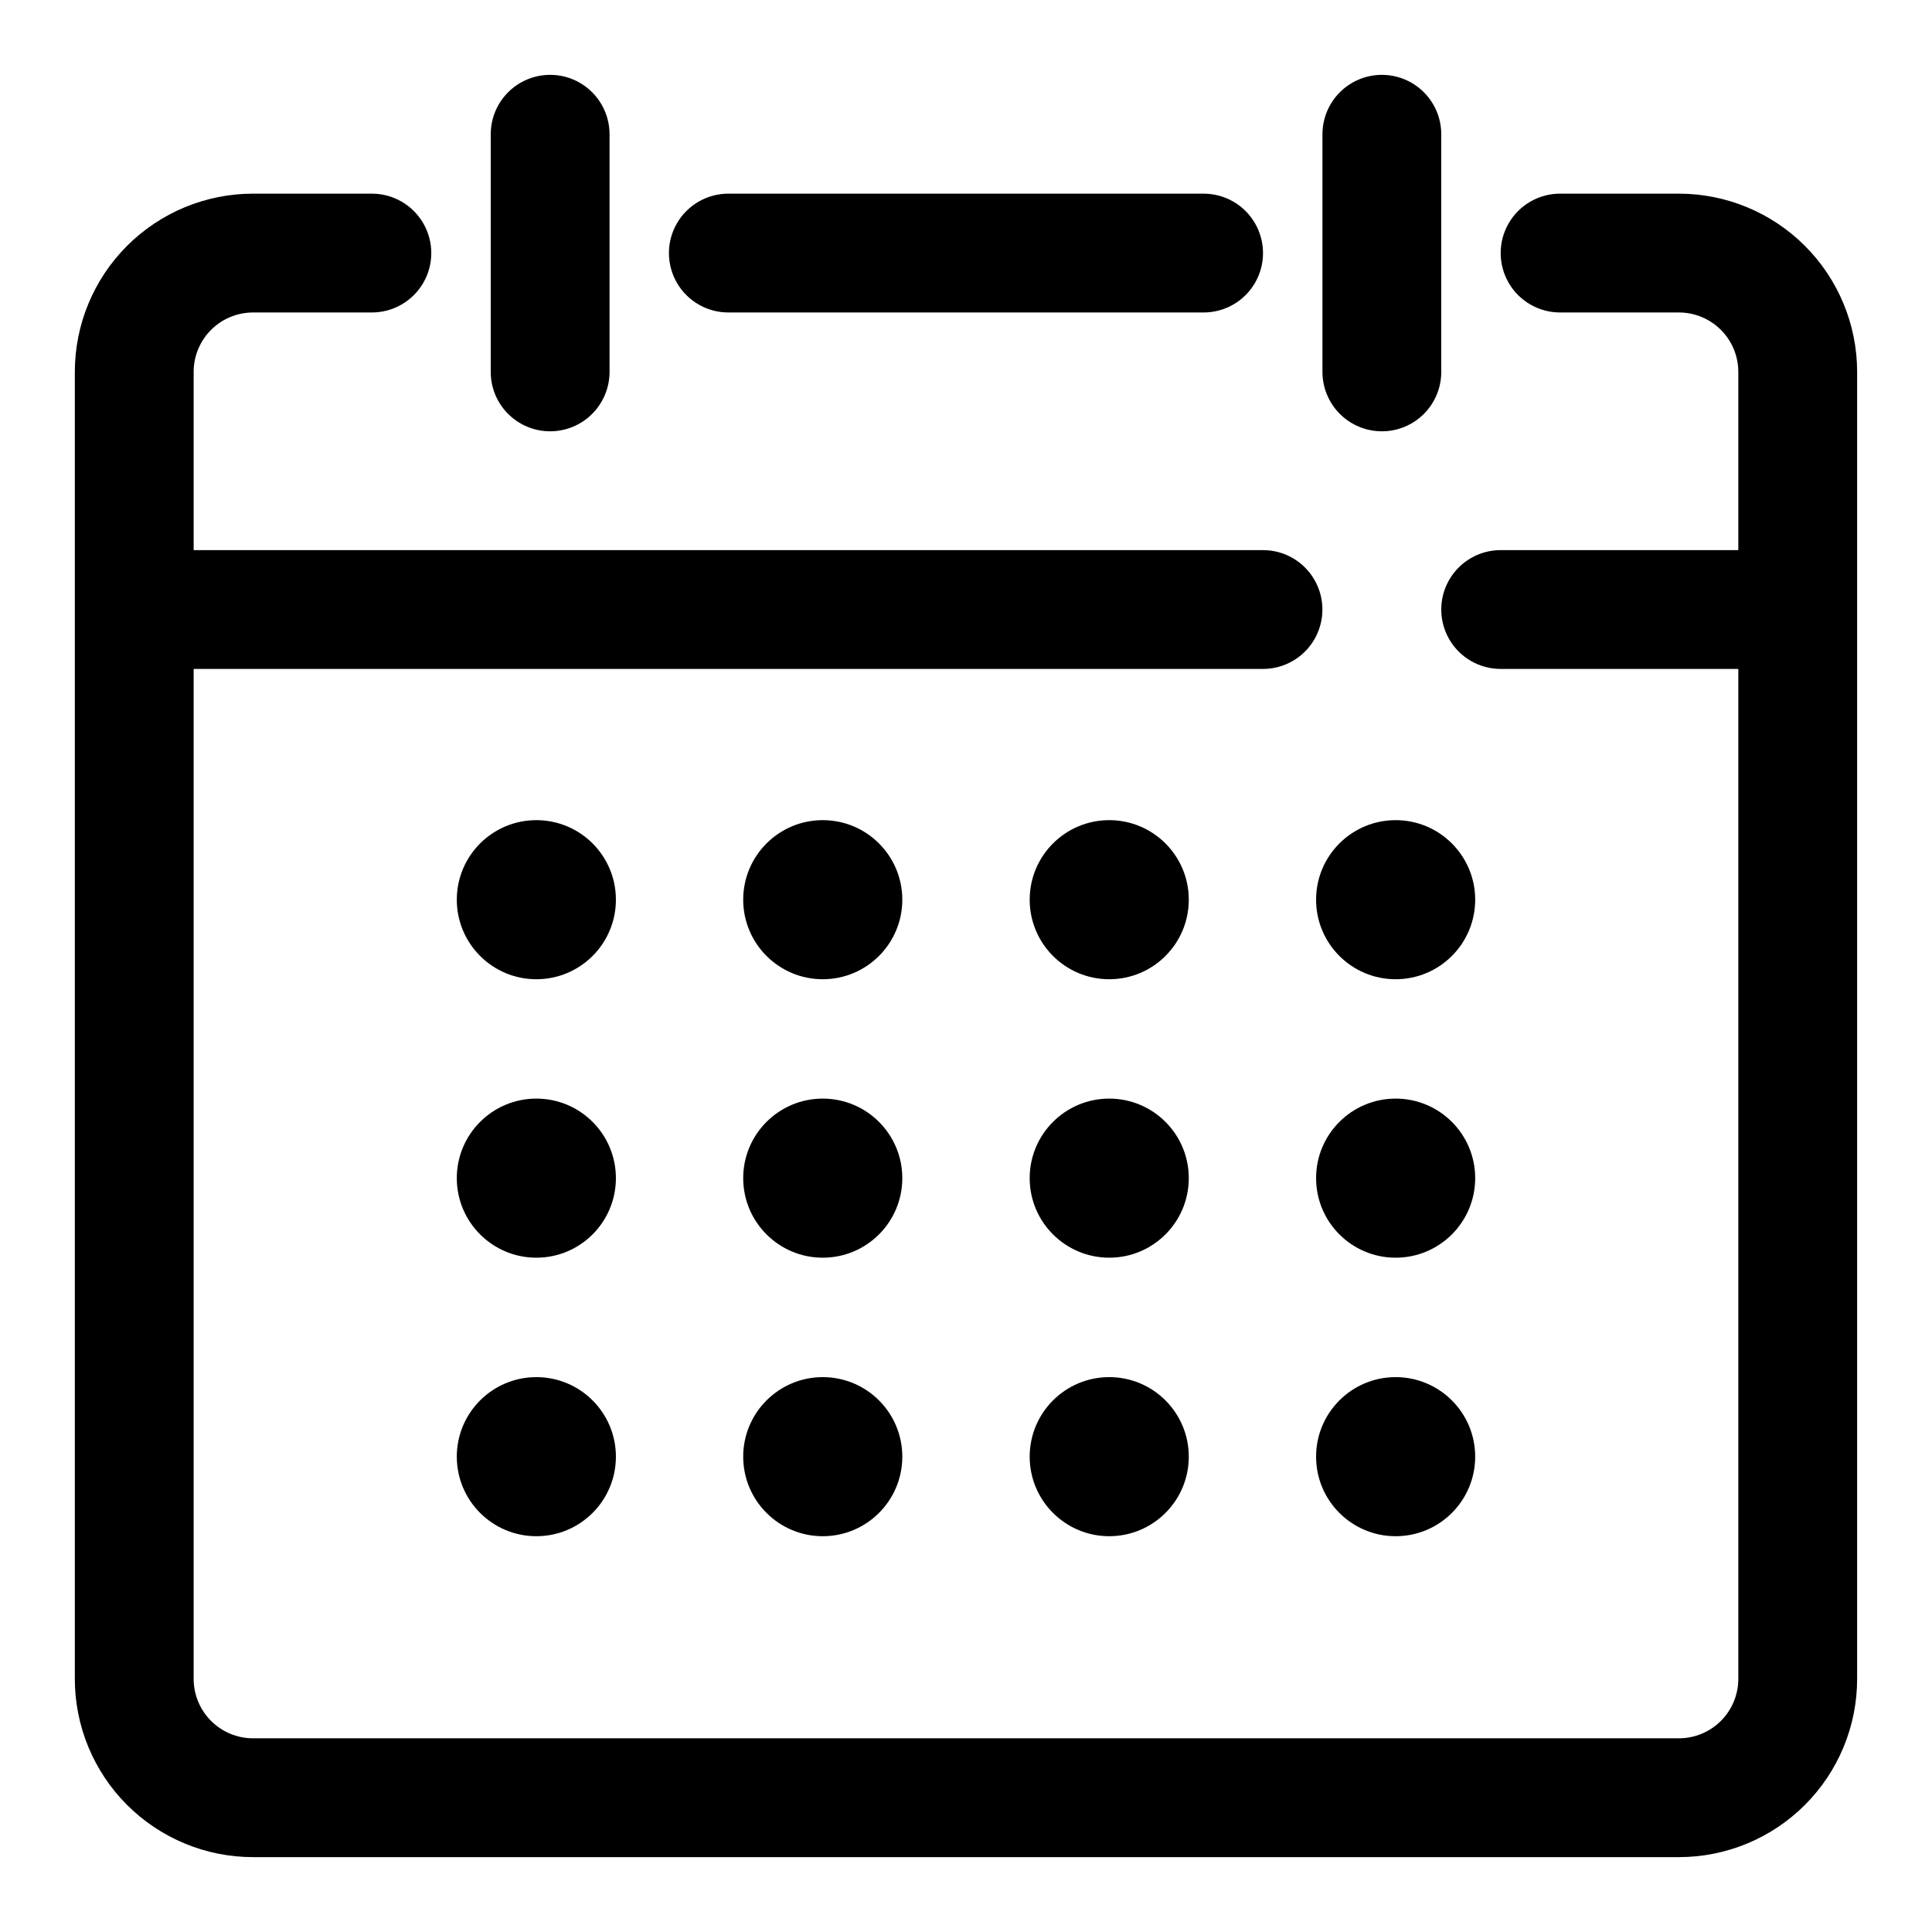<?xml version="1.0" encoding="UTF-8"?>
<!-- Uploaded to: ICON Repo, www.iconrepo.com, Generator: ICON Repo Mixer Tools -->
<svg fill="#000000" width="800px" height="800px" version="1.1" viewBox="144 144 512 512" xmlns="http://www.w3.org/2000/svg">
 <g>
  <path d="m337.02 226.81h125.95c5.621 0 10.82-3 13.633-7.871s2.812-10.871 0-15.742c-2.812-4.871-8.012-7.875-13.633-7.875h-125.95c-5.625 0-10.824 3.004-13.637 7.875-2.812 4.871-2.812 10.871 0 15.742s8.012 7.871 13.637 7.871z" fill-rule="evenodd"/>
  <path d="m289.79 258.3c4.176 0 8.18-1.656 11.133-4.609s4.613-6.957 4.613-11.133v-62.977c0-5.625-3-10.824-7.871-13.637-4.875-2.812-10.875-2.812-15.746 0-4.871 2.812-7.871 8.012-7.871 13.637v62.977c0 4.176 1.656 8.18 4.609 11.133s6.957 4.609 11.133 4.609z" fill-rule="evenodd"/>
  <path d="m510.21 258.3c4.176 0 8.18-1.656 11.133-4.609s4.609-6.957 4.609-11.133v-62.977c0-5.625-3-10.824-7.871-13.637s-10.871-2.812-15.742 0c-4.871 2.812-7.875 8.012-7.875 13.637v62.977c0 4.176 1.66 8.18 4.613 11.133s6.957 4.609 11.133 4.609z" fill-rule="evenodd"/>
  <path d="m622.32 209.16c-8.855-8.859-20.867-13.836-33.395-13.84h-31.488c-5.625 0-10.82 3.004-13.633 7.875-2.812 4.871-2.812 10.871 0 15.742s8.008 7.871 13.633 7.871h31.488c4.176 0 8.18 1.66 11.133 4.613s4.613 6.957 4.613 11.133v47.23h-62.977c-5.625 0-10.824 3-13.637 7.875-2.812 4.871-2.812 10.871 0 15.742s8.012 7.871 13.637 7.871h62.977v267.65c0 4.176-1.66 8.18-4.613 11.133s-6.957 4.613-11.133 4.613h-377.86c-4.176 0-8.18-1.66-11.133-4.613s-4.613-6.957-4.613-11.133v-267.65h283.39c5.625 0 10.824-3 13.633-7.871 2.812-4.871 2.812-10.871 0-15.742-2.809-4.875-8.008-7.875-13.633-7.875h-283.39v-47.23c0-4.176 1.66-8.18 4.613-11.133s6.957-4.613 11.133-4.613h31.488c5.625 0 10.82-3 13.633-7.871s2.812-10.871 0-15.742c-2.812-4.871-8.008-7.875-13.633-7.875h-31.488c-12.527 0-24.539 4.977-33.398 13.836s-13.836 20.871-13.836 33.398v346.37c0 12.527 4.977 24.543 13.836 33.398 8.859 8.859 20.871 13.836 33.398 13.836h377.86c12.527 0 24.543-4.977 33.398-13.836 8.859-8.855 13.836-20.871 13.836-33.398v-346.37c-0.004-12.527-4.981-24.539-13.84-33.395z" fill-rule="evenodd"/>
  <path d="m307.22 382.43c0 11.641-9.438 21.078-21.082 21.078-11.641 0-21.082-9.438-21.082-21.078 0-11.645 9.441-21.082 21.082-21.082 11.645 0 21.082 9.438 21.082 21.082"/>
  <path d="m307.22 456.22c0 11.645-9.438 21.082-21.082 21.082-11.641 0-21.082-9.438-21.082-21.082 0-11.641 9.441-21.078 21.082-21.078 11.645 0 21.082 9.438 21.082 21.078"/>
  <path d="m307.22 530.03c0 11.645-9.438 21.082-21.082 21.082-11.641 0-21.082-9.438-21.082-21.082 0-11.641 9.441-21.078 21.082-21.078 11.645 0 21.082 9.438 21.082 21.078"/>
  <path d="m383.12 382.43c0 11.641-9.438 21.078-21.082 21.078-11.641 0-21.082-9.438-21.082-21.078 0-11.645 9.441-21.082 21.082-21.082 11.645 0 21.082 9.438 21.082 21.082"/>
  <path d="m383.12 456.22c0 11.645-9.438 21.082-21.082 21.082-11.641 0-21.082-9.438-21.082-21.082 0-11.641 9.441-21.078 21.082-21.078 11.645 0 21.082 9.438 21.082 21.078"/>
  <path d="m383.12 530.03c0 11.645-9.438 21.082-21.082 21.082-11.641 0-21.082-9.438-21.082-21.082 0-11.641 9.441-21.078 21.082-21.078 11.645 0 21.082 9.438 21.082 21.078"/>
  <path d="m459.04 382.43c0 11.641-9.438 21.078-21.082 21.078-11.641 0-21.082-9.438-21.082-21.078 0-11.645 9.441-21.082 21.082-21.082 11.645 0 21.082 9.438 21.082 21.082"/>
  <path d="m459.04 456.22c0 11.645-9.438 21.082-21.082 21.082-11.641 0-21.082-9.438-21.082-21.082 0-11.641 9.441-21.078 21.082-21.078 11.645 0 21.082 9.438 21.082 21.078"/>
  <path d="m459.04 530.03c0 11.645-9.438 21.082-21.082 21.082-11.641 0-21.082-9.438-21.082-21.082 0-11.641 9.441-21.078 21.082-21.078 11.645 0 21.082 9.438 21.082 21.078"/>
  <path d="m534.94 382.43c0 11.641-9.438 21.078-21.082 21.078s-21.082-9.438-21.082-21.078c0-11.645 9.438-21.082 21.082-21.082s21.082 9.438 21.082 21.082"/>
  <path d="m534.94 456.22c0 11.645-9.438 21.082-21.082 21.082s-21.082-9.438-21.082-21.082c0-11.641 9.438-21.078 21.082-21.078s21.082 9.438 21.082 21.078"/>
  <path d="m534.94 530.03c0 11.645-9.438 21.082-21.082 21.082s-21.082-9.438-21.082-21.082c0-11.641 9.438-21.078 21.082-21.078s21.082 9.438 21.082 21.078"/>
 </g>
</svg>